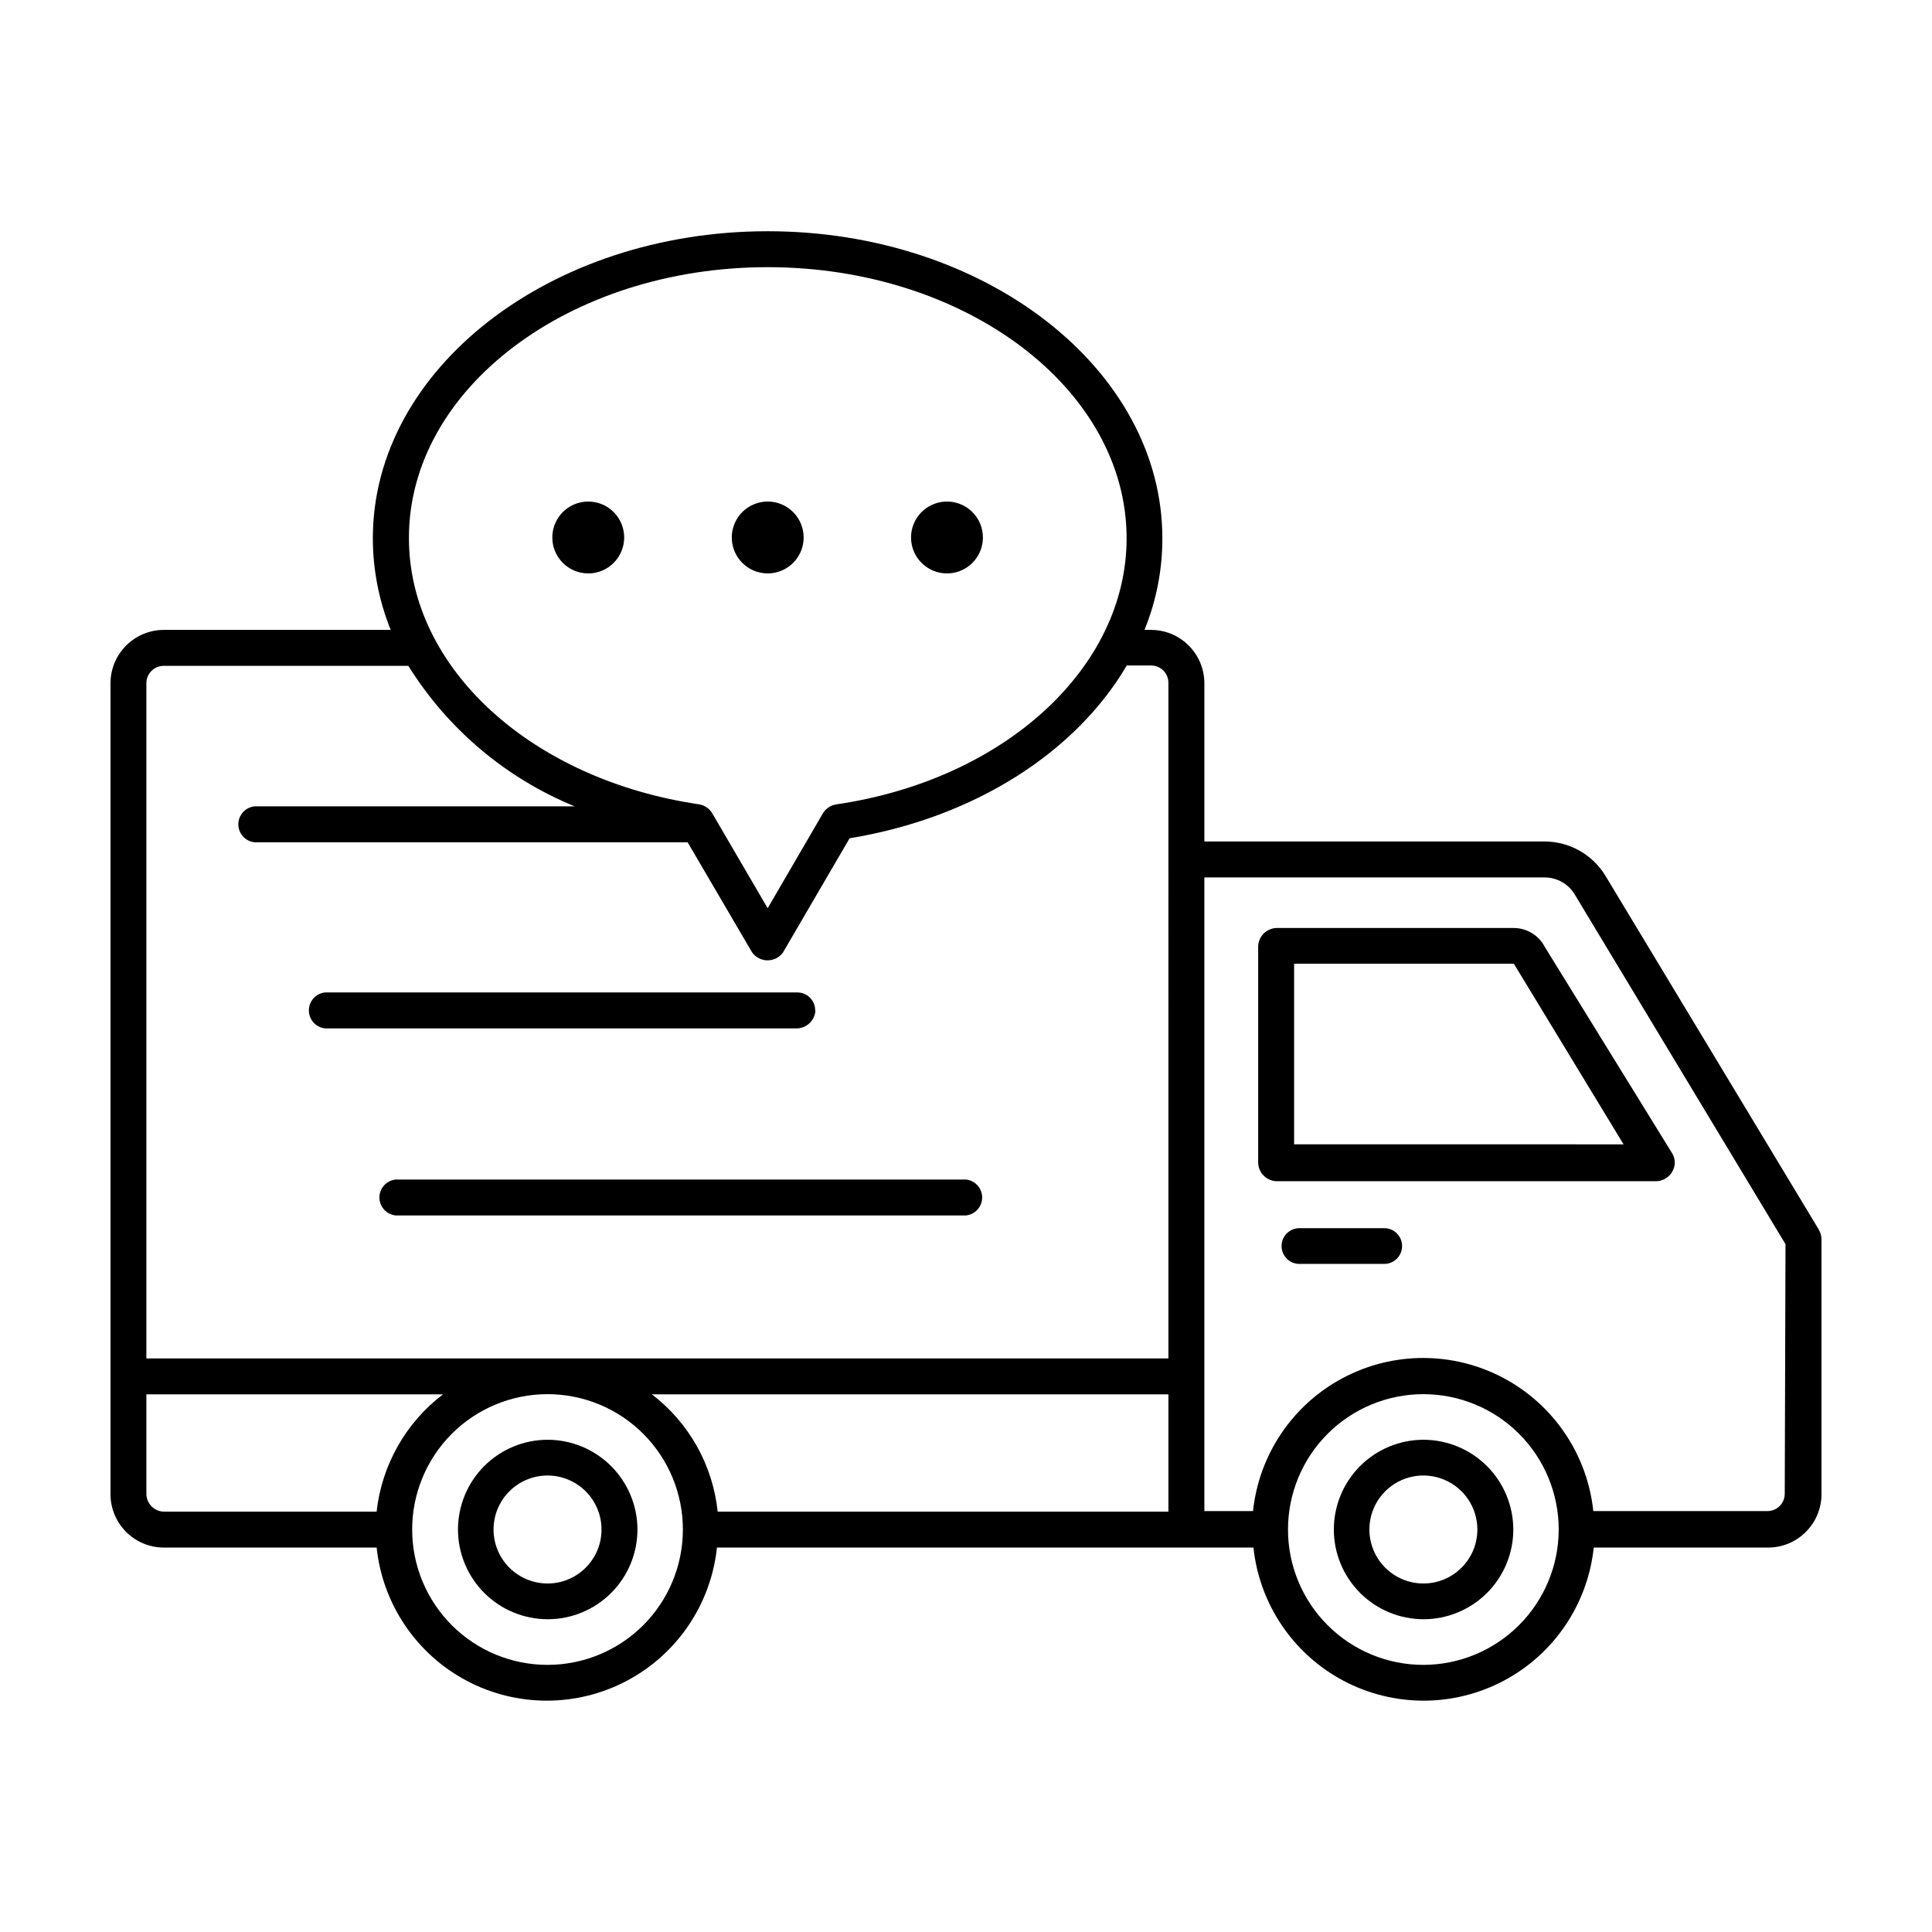 <?xml version="1.0" encoding="UTF-8"?>
<!-- Uploaded to: ICON Repo, www.svgrepo.com, Generator: ICON Repo Mixer Tools -->
<svg fill="#000000" width="800px" height="800px" version="1.1" viewBox="144 144 512 512" xmlns="http://www.w3.org/2000/svg">
 <path d="m299.89 295.96c3.852 0 7.324-2.32 8.797-5.879 1.477-3.555 0.66-7.652-2.062-10.375-2.723-2.723-6.82-3.539-10.379-2.062-3.555 1.473-5.875 4.945-5.875 8.797 0 5.258 4.262 9.52 9.52 9.52zm95.07 0c3.852 0 7.324-2.32 8.797-5.879 1.473-3.555 0.66-7.652-2.062-10.375-2.727-2.723-6.82-3.539-10.379-2.062-3.559 1.473-5.879 4.945-5.879 8.797 0 5.258 4.266 9.52 9.523 9.52zm-47.508 0c3.848 0 7.32-2.32 8.797-5.879 1.473-3.555 0.656-7.652-2.066-10.375-2.723-2.723-6.816-3.539-10.375-2.062-3.559 1.473-5.879 4.945-5.879 8.797 0 5.258 4.262 9.52 9.523 9.52zm173.81 229.59c-6.309 0-12.355 2.508-16.816 6.965-4.457 4.461-6.965 10.508-6.965 16.816 0 6.305 2.508 12.355 6.965 16.812 4.461 4.461 10.508 6.969 16.816 6.969 6.305 0 12.355-2.508 16.816-6.969 4.457-4.457 6.965-10.508 6.965-16.812-0.016-6.305-2.523-12.344-6.981-16.801-4.457-4.457-10.5-6.965-16.801-6.981zm0 38.09c-5.793 0.02-11.023-3.453-13.254-8.797-2.231-5.348-1.02-11.508 3.066-15.613 4.09-4.102 10.246-5.336 15.602-3.121 5.352 2.211 8.844 7.43 8.844 13.223 0 7.883-6.375 14.281-14.258 14.309zm-10.43-94.164h-22.469c-2.617 0-4.734 2.121-4.734 4.738 0 2.613 2.117 4.734 4.734 4.734h22.469c2.617 0 4.738-2.121 4.738-4.734 0-2.617-2.121-4.738-4.738-4.738zm34.359-79.551h-62.977c-2.57 0.125-4.633 2.168-4.785 4.734v57.336c-0.004 2.688 2.102 4.902 4.785 5.039h100.76c1.699-0.059 3.25-0.969 4.133-2.418 0.969-1.543 0.969-3.5 0-5.039l-33.703-54.613c-1.59-3.074-4.754-5.016-8.215-5.039zm-58.238 57.332v-47.863l58.238 0.004 29.07 47.863zm-197.8 78.293c-6.305 0-12.355 2.508-16.816 6.965-4.457 4.461-6.965 10.508-6.965 16.816 0 6.305 2.508 12.355 6.965 16.812 4.461 4.461 10.512 6.969 16.816 6.969 6.309 0 12.355-2.508 16.816-6.969 4.457-4.457 6.965-10.508 6.965-16.812-0.016-6.305-2.523-12.344-6.981-16.801-4.457-4.457-10.496-6.965-16.801-6.981zm0 38.09c-5.793 0.02-11.023-3.453-13.254-8.797-2.231-5.348-1.02-11.508 3.07-15.613 4.086-4.102 10.246-5.336 15.598-3.121 5.352 2.211 8.844 7.43 8.844 13.223 0 7.883-6.375 14.281-14.258 14.309zm336.9-93.707-56.578-93.812c-3.402-5.629-9.492-9.086-16.07-9.117h-90.234v-41.969c-0.027-7.777-6.328-14.078-14.105-14.105h-1.766c3.144-7.711 4.754-15.957 4.738-24.285 0-44.84-46.906-81.367-104.59-81.367-57.688 0.004-104.64 36.527-104.64 81.367 0.008 8.324 1.617 16.566 4.738 24.285h-60.156c-7.777 0.027-14.078 6.328-14.105 14.105v214.98c0.027 7.777 6.328 14.078 14.105 14.105h56.426c1.586 14.984 10.512 28.199 23.816 35.27 13.301 7.07 29.25 7.07 42.555 0 13.301-7.07 22.227-20.285 23.812-35.27h142.18c1.586 14.984 10.508 28.199 23.812 35.27 13.305 7.07 29.25 7.07 42.555 0 13.305-7.07 22.227-20.285 23.812-35.27h46.25c7.781-0.027 14.078-6.328 14.105-14.105v-67.613c0.008-0.871-0.238-1.727-0.703-2.469zm-278.61-255.13c52.445 0 95.121 32.242 95.121 71.844 0 34.359-32.395 64.035-77.031 70.535h-0.004c-1.422 0.246-2.668 1.09-3.426 2.316l-14.66 25.191-14.711-25.191h-0.004c-0.723-1.191-1.906-2.031-3.273-2.316-44.637-6.5-77.082-36.172-77.082-70.535-0.102-39.598 42.57-71.844 95.07-71.844zm-159.91 329.8c-2.617 0-4.738-2.121-4.738-4.738v-26.348h78.598c-9.867 7.519-16.223 18.754-17.586 31.086zm101.62 40.605c-9.516 0.012-18.648-3.754-25.387-10.477-6.734-6.723-10.527-15.844-10.535-25.363-0.008-9.516 3.766-18.645 10.488-25.379 6.727-6.734 15.852-10.52 25.367-10.523 9.516-0.004 18.645 3.773 25.375 10.5 6.731 6.727 10.512 15.855 10.512 25.371 0 9.504-3.773 18.621-10.488 25.348-6.715 6.723-15.828 10.508-25.332 10.523zm164.49-40.605h-119.45c-1.289-12.32-7.594-23.562-17.43-31.086h136.88zm0-40.605-270.85-0.004v-178.95c0-2.531 2.055-4.586 4.586-4.586h64.84c10.418 16.734 25.844 29.762 44.086 37.234h-84.844c-2.441 0.25-4.297 2.305-4.297 4.762 0 2.453 1.855 4.508 4.297 4.758h114.77l17.078 29.172c0.945 1.328 2.477 2.117 4.106 2.117 1.633 0 3.16-0.789 4.106-2.117l17.633-30.23c33.199-5.441 60.004-22.871 73.457-45.797h6.449v0.004c2.531 0 4.582 2.051 4.582 4.582zm67.613 81.211c-9.516 0.012-18.648-3.754-25.387-10.477-6.734-6.723-10.527-15.844-10.535-25.363-0.008-9.516 3.766-18.645 10.488-25.379 6.727-6.734 15.852-10.52 25.367-10.523 9.516-0.004 18.645 3.773 25.375 10.5 6.731 6.727 10.512 15.855 10.512 25.371-0.012 9.5-3.789 18.609-10.504 25.332-6.711 6.723-15.816 10.512-25.316 10.539zm95.723-45.344c0 2.531-2.051 4.586-4.582 4.586h-46.152c-1.586-14.984-10.508-28.199-23.812-35.27-13.305-7.07-29.25-7.07-42.555 0-13.305 7.07-22.227 20.285-23.812 35.27h-12.898v-167.92h90.234c3.238 0.012 6.234 1.711 7.906 4.484l55.871 92.699zm-256.94-128.12c0-1.258-0.5-2.461-1.387-3.352-0.891-0.887-2.094-1.387-3.348-1.387h-125.15c-2.441 0.254-4.297 2.309-4.297 4.762s1.855 4.512 4.297 4.762h125.2c2.516-0.145 4.539-2.125 4.738-4.637zm39.953 44.84h-151.14c-2.441 0.25-4.297 2.305-4.297 4.758 0 2.453 1.855 4.512 4.297 4.762h151.14c2.438-0.25 4.293-2.309 4.293-4.762 0-2.453-1.855-4.508-4.293-4.758z"/>
</svg>